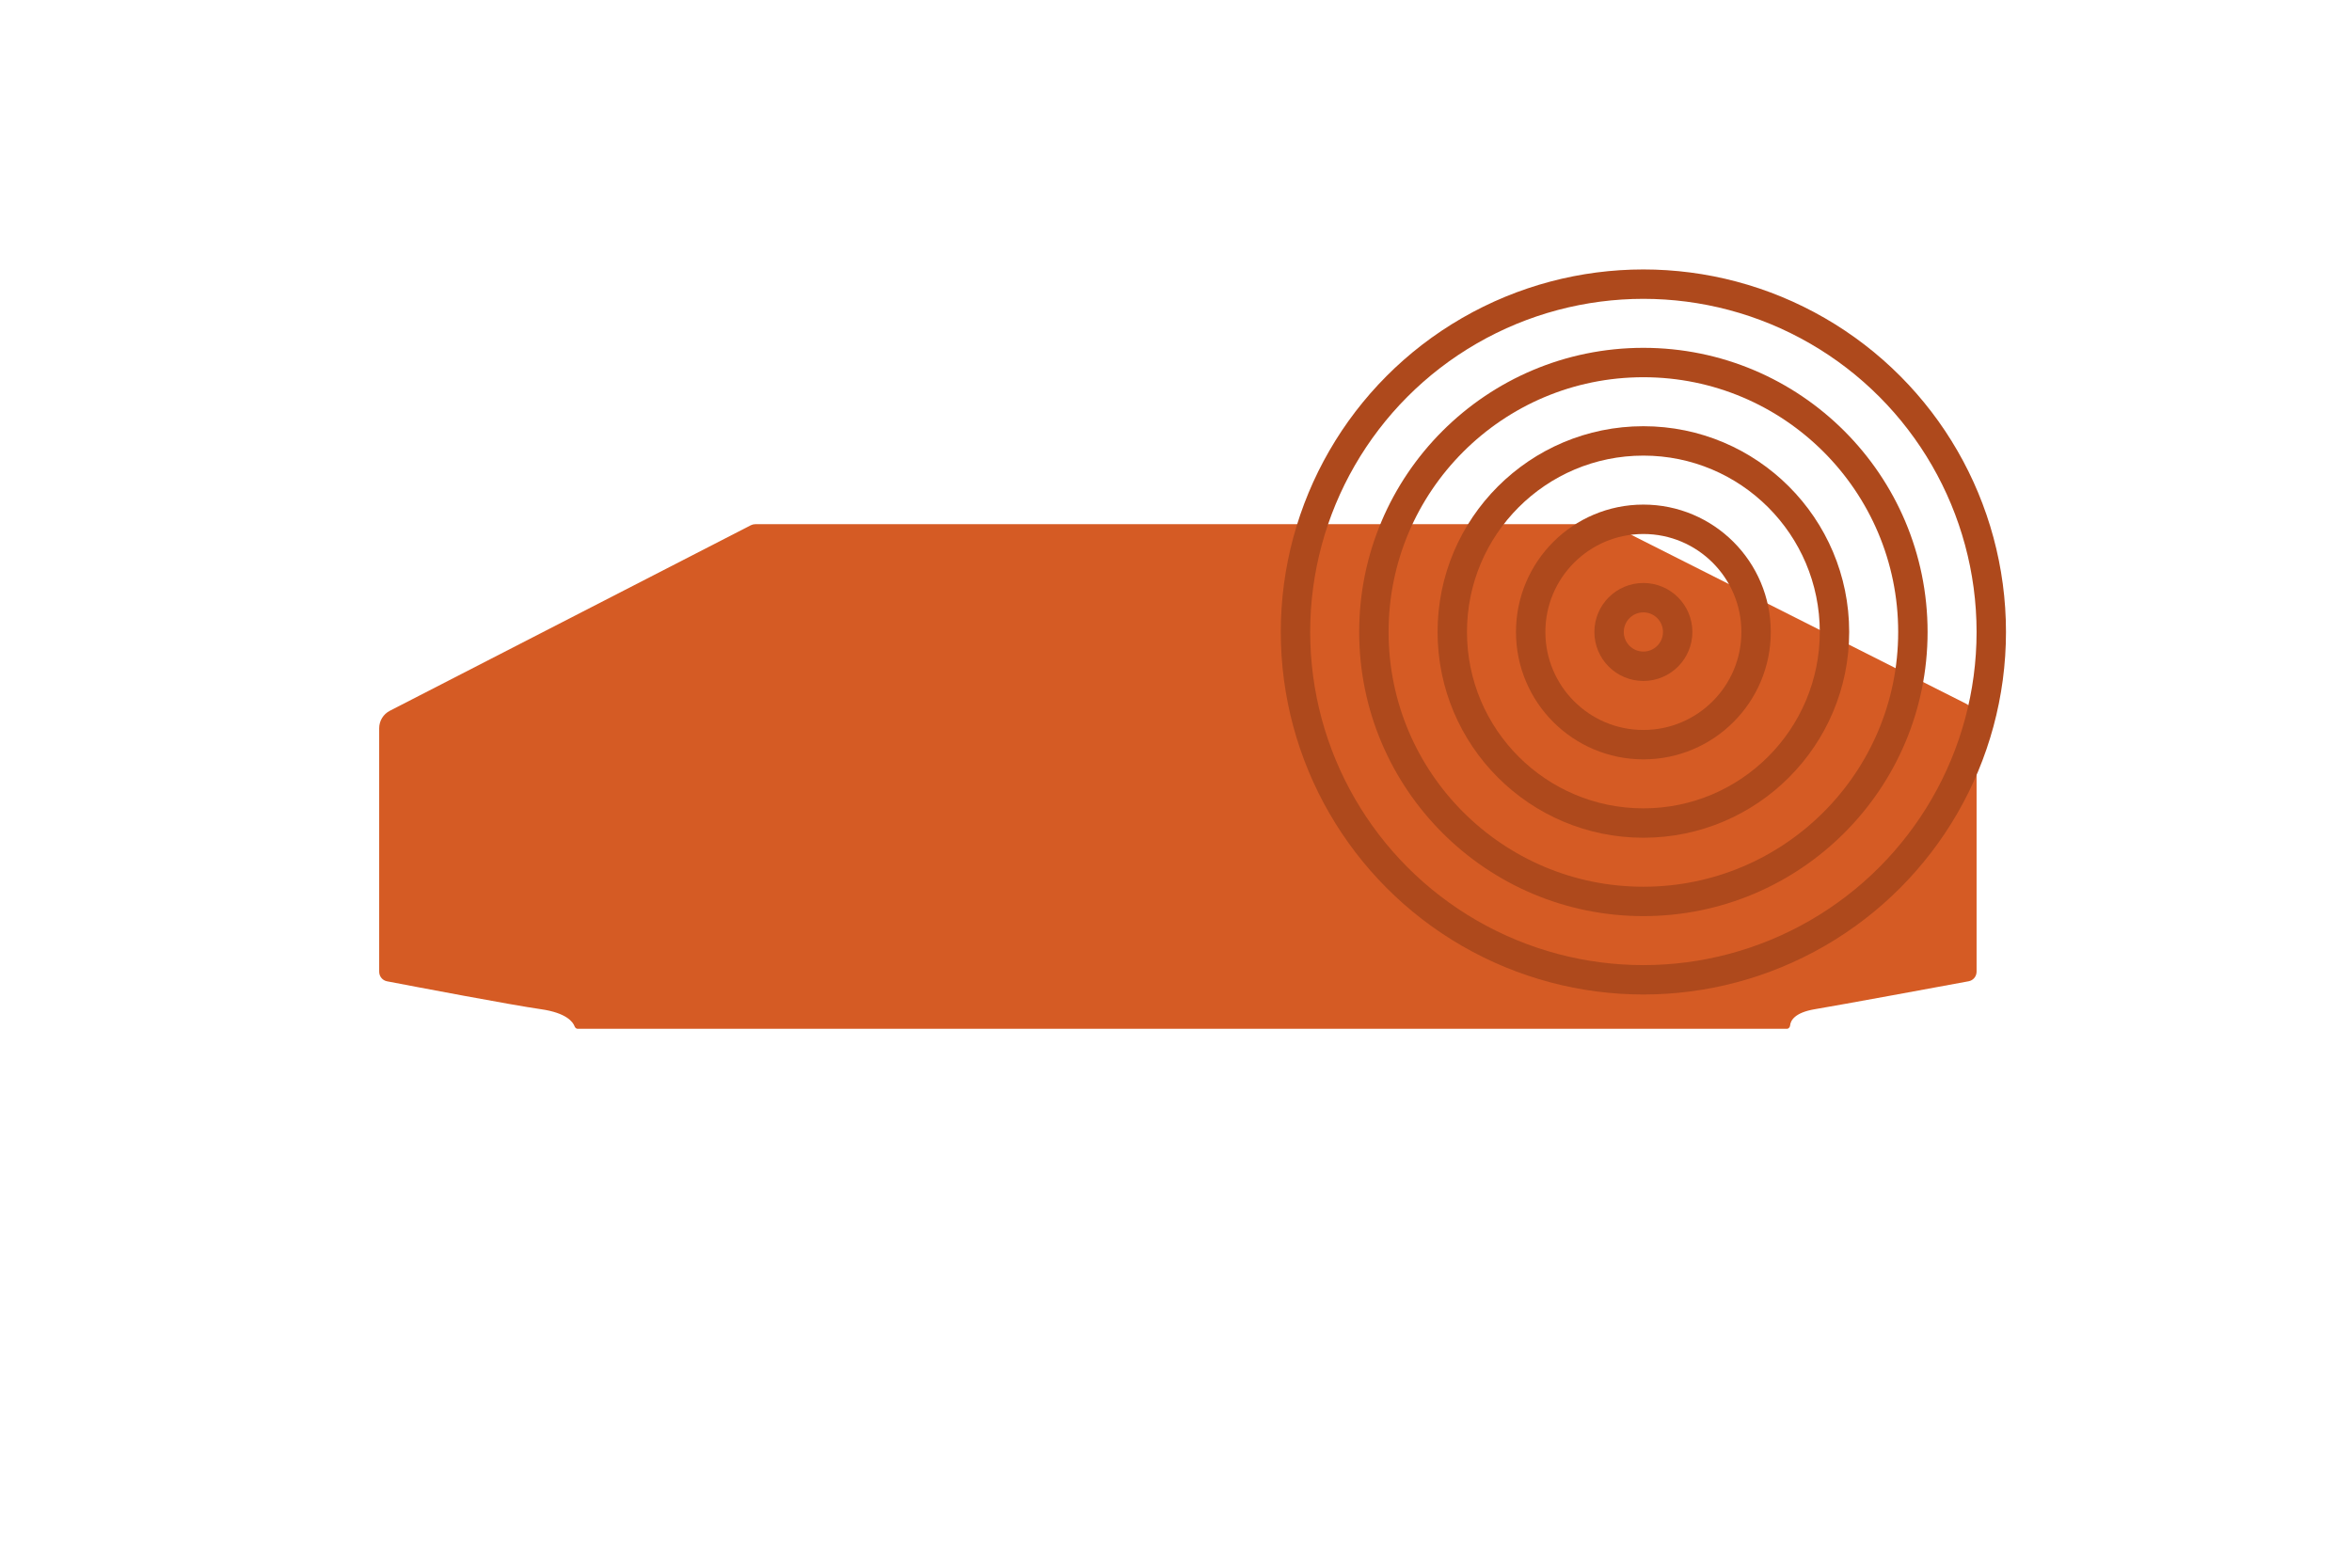 <svg xmlns="http://www.w3.org/2000/svg" fill="none" viewBox="0 0 120 80" height="80" width="120" class="tamper_profile-icon">
    <path fill="#D55B24" d="M19.346 49.587V37.162C19.346 36.787 19.555 36.444 19.889 36.272L38.305 26.805C38.375 26.769 38.454 26.75 38.533 26.75H82.034C82.112 26.75 82.189 26.768 82.259 26.804L100.296 35.904C100.633 36.074 100.846 36.42 100.846 36.797V49.584C100.846 49.825 100.677 50.031 100.44 50.075C98.959 50.349 93.873 51.287 92.596 51.5C91.55 51.674 91.355 52.092 91.332 52.328C91.325 52.413 91.258 52.5 91.172 52.5H29.471C29.402 52.5 29.342 52.443 29.318 52.379C29.236 52.156 28.907 51.687 27.596 51.5C26.109 51.288 21.195 50.354 19.749 50.077C19.514 50.032 19.346 49.827 19.346 49.587Z"></path>
    <circle stroke-width="1.5" stroke="#AE491C" r="17.75" cy="32.25" cx="83.846"></circle>
    <circle stroke-width="1.5" stroke="#AE491C" r="13.75" cy="32.25" cx="83.846"></circle>
    <circle stroke-width="1.5" stroke="#AE491C" r="9.75" cy="32.25" cx="83.846"></circle>
    <circle stroke-width="1.5" stroke="#AE491C" r="5.75" cy="32.25" cx="83.846"></circle>
    <circle stroke-width="1.5" stroke="#AE491C" r="1.75" cy="32.25" cx="83.846"></circle>
  </svg>